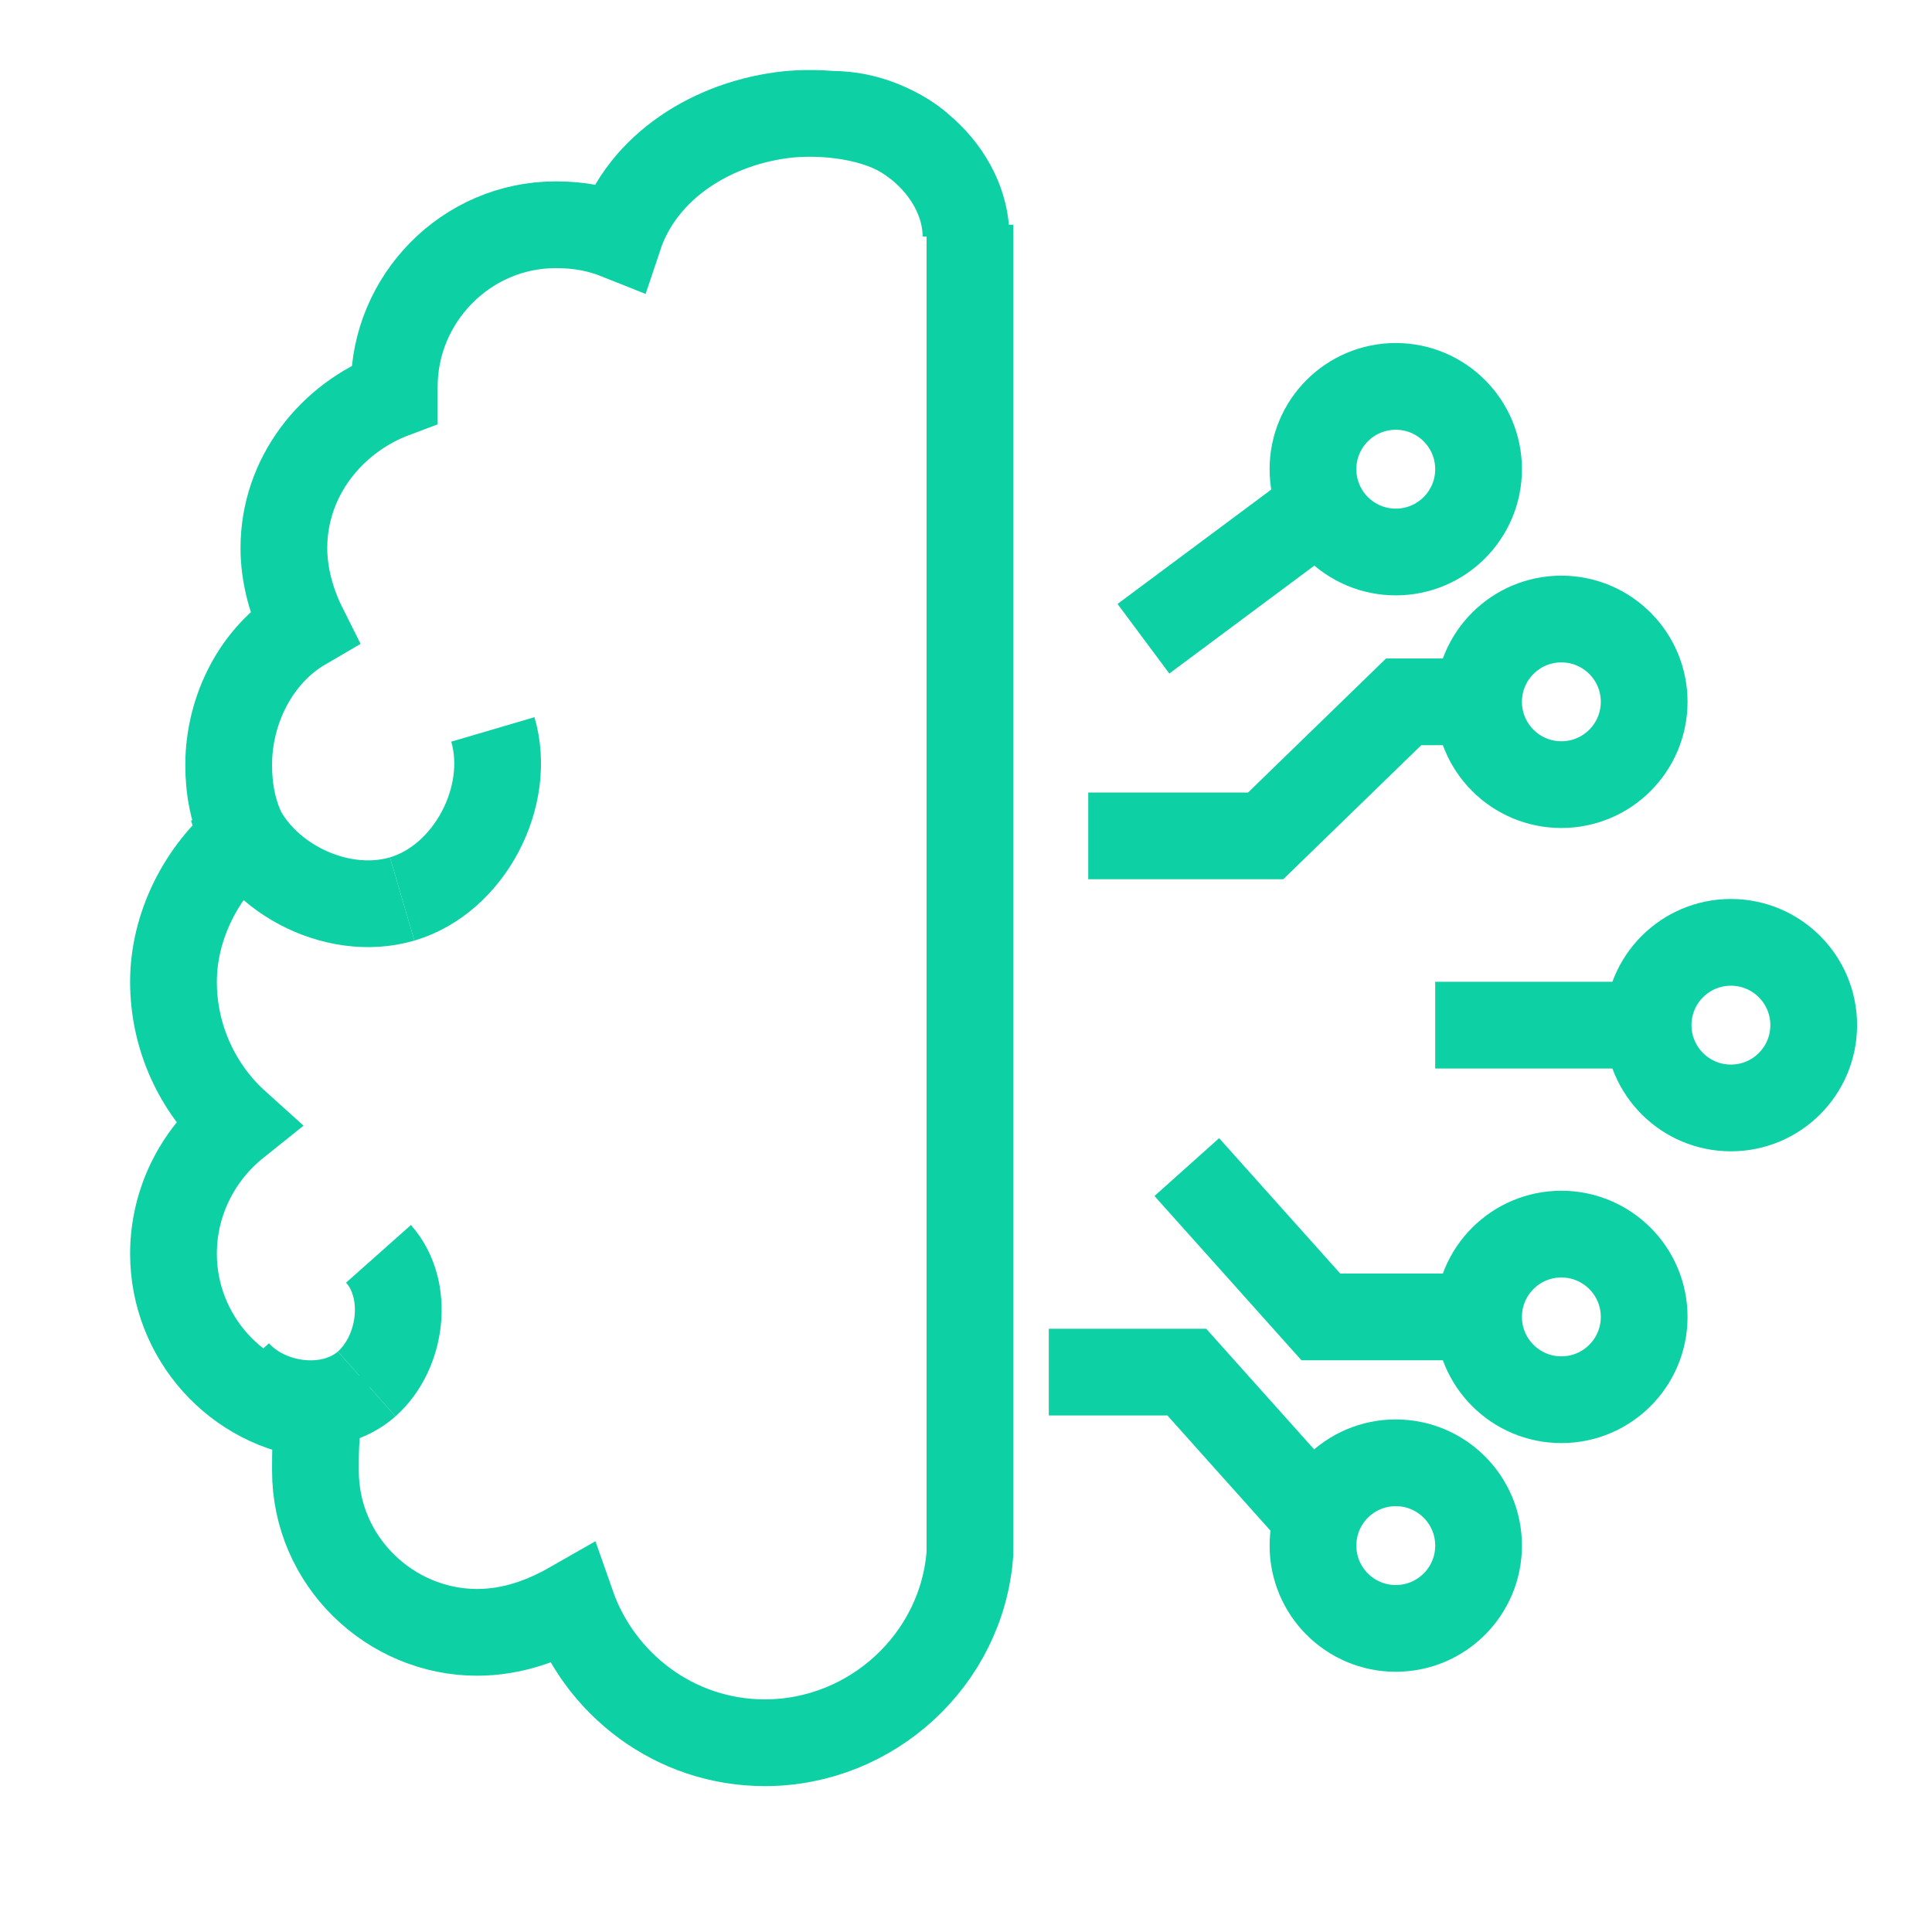 <?xml version="1.0" encoding="utf-8"?>
<!-- Generator: Adobe Illustrator 25.2.3, SVG Export Plug-In . SVG Version: 6.00 Build 0)  -->
<svg version="1.1" id="Layer_1" xmlns="http://www.w3.org/2000/svg" xmlns:xlink="http://www.w3.org/1999/xlink" x="0px" y="0px"
	 viewBox="0 0 49 49" style="enable-background:new 0 0 49 49;" xml:space="preserve">
<style type="text/css">
	.st0{fill:none;stroke:#1B3664;stroke-width:3;stroke-miterlimit:10;}
	.st1{fill:none;stroke:#0ED0A5;stroke-width:2.2;stroke-miterlimit:10;}
	.st2{fill:none;stroke:#47BD9D;stroke-width:2.2;stroke-miterlimit:10;}
</style>
<g>
	<g id="People">
		<g id="Icon-9" transform="translate(-2, 0)">
			<path id="android-brain" class="st0" d="M56.8-17.1"/>
		</g>
	</g>
</g>
<path id="android-brain_1_" class="st1" d="M23.3,3.7C22.5,3,21.1,2.8,20,2.9c-1.9,0.2-3.7,1.3-4.3,3.1c-0.5-0.2-1-0.3-1.6-0.3
	c-2.3,0-4.1,1.9-4.1,4.1c0,0.1,0,0.2,0,0.2c-1.6,0.6-2.8,2.1-2.8,3.9c0,0.7,0.2,1.4,0.5,2c-1.2,0.7-1.9,2.1-1.9,3.5
	c0,0.6,0.1,1.2,0.4,1.8c-1.1,0.9-1.8,2.3-1.8,3.7c0,1.4,0.6,2.7,1.6,3.6c-1,0.8-1.6,2-1.6,3.3c0,2.1,1.6,3.9,3.7,4.1
	C8,36.4,8,36.8,8,37.3c0,2.3,1.9,4.1,4.1,4.1c0.9,0,1.7-0.3,2.4-0.7c0.7,2,2.6,3.5,4.9,3.5c2.7,0,5-2.1,5.2-4.8l0,0l0,0V5.7"/>
<g>
	<path class="st2" d="M11.3,29.3"/>
	<path class="st2" d="M11.3,21.7"/>
</g>
<g>
	<path class="st1" d="M5.9,20.5c0.5,1.7,2.6,2.8,4.3,2.3"/>
	<path class="st1" d="M10.2,22.8c1.7-0.5,2.8-2.6,2.3-4.3l0,0"/>
</g>
<g>
	<path class="st1" d="M6,34.8c0.8,0.9,2.4,1.1,3.3,0.3"/>
	<path class="st1" d="M9.3,35.1c0.9-0.8,1.1-2.4,0.3-3.3l0,0"/>
</g>
<path class="st1" d="M21.1,2.9L21.1,2.9c1.8,0,3.4,1.5,3.4,3.1"/>
<g>
	<circle class="st1" cx="35.4" cy="39.2" r="2.1"/>
	<circle class="st1" cx="39.6" cy="33.4" r="2.1"/>
	<circle class="st1" cx="43.9" cy="26" r="2.1"/>
	<circle class="st1" cx="39.6" cy="17.8" r="2.1"/>
	<circle class="st1" cx="35.4" cy="11.9" r="2.1"/>
	<line class="st1" x1="41.8" y1="26" x2="36.4" y2="26"/>
	<line class="st1" x1="33.3" y1="13" x2="29" y2="16.2"/>
</g>
<path class="st2" d="M34.1,17.8"/>
<path class="st2" d="M34.1,17.8"/>
<polyline class="st1" points="38,17.8 35.6,17.8 32.1,21.2 27.6,21.2 "/>
<polyline class="st1" points="37,33.4 33.5,33.4 30.1,29.6 "/>
<polyline class="st1" points="26.6,34.8 30.1,34.8 33.5,38.6 "/>
</svg>
